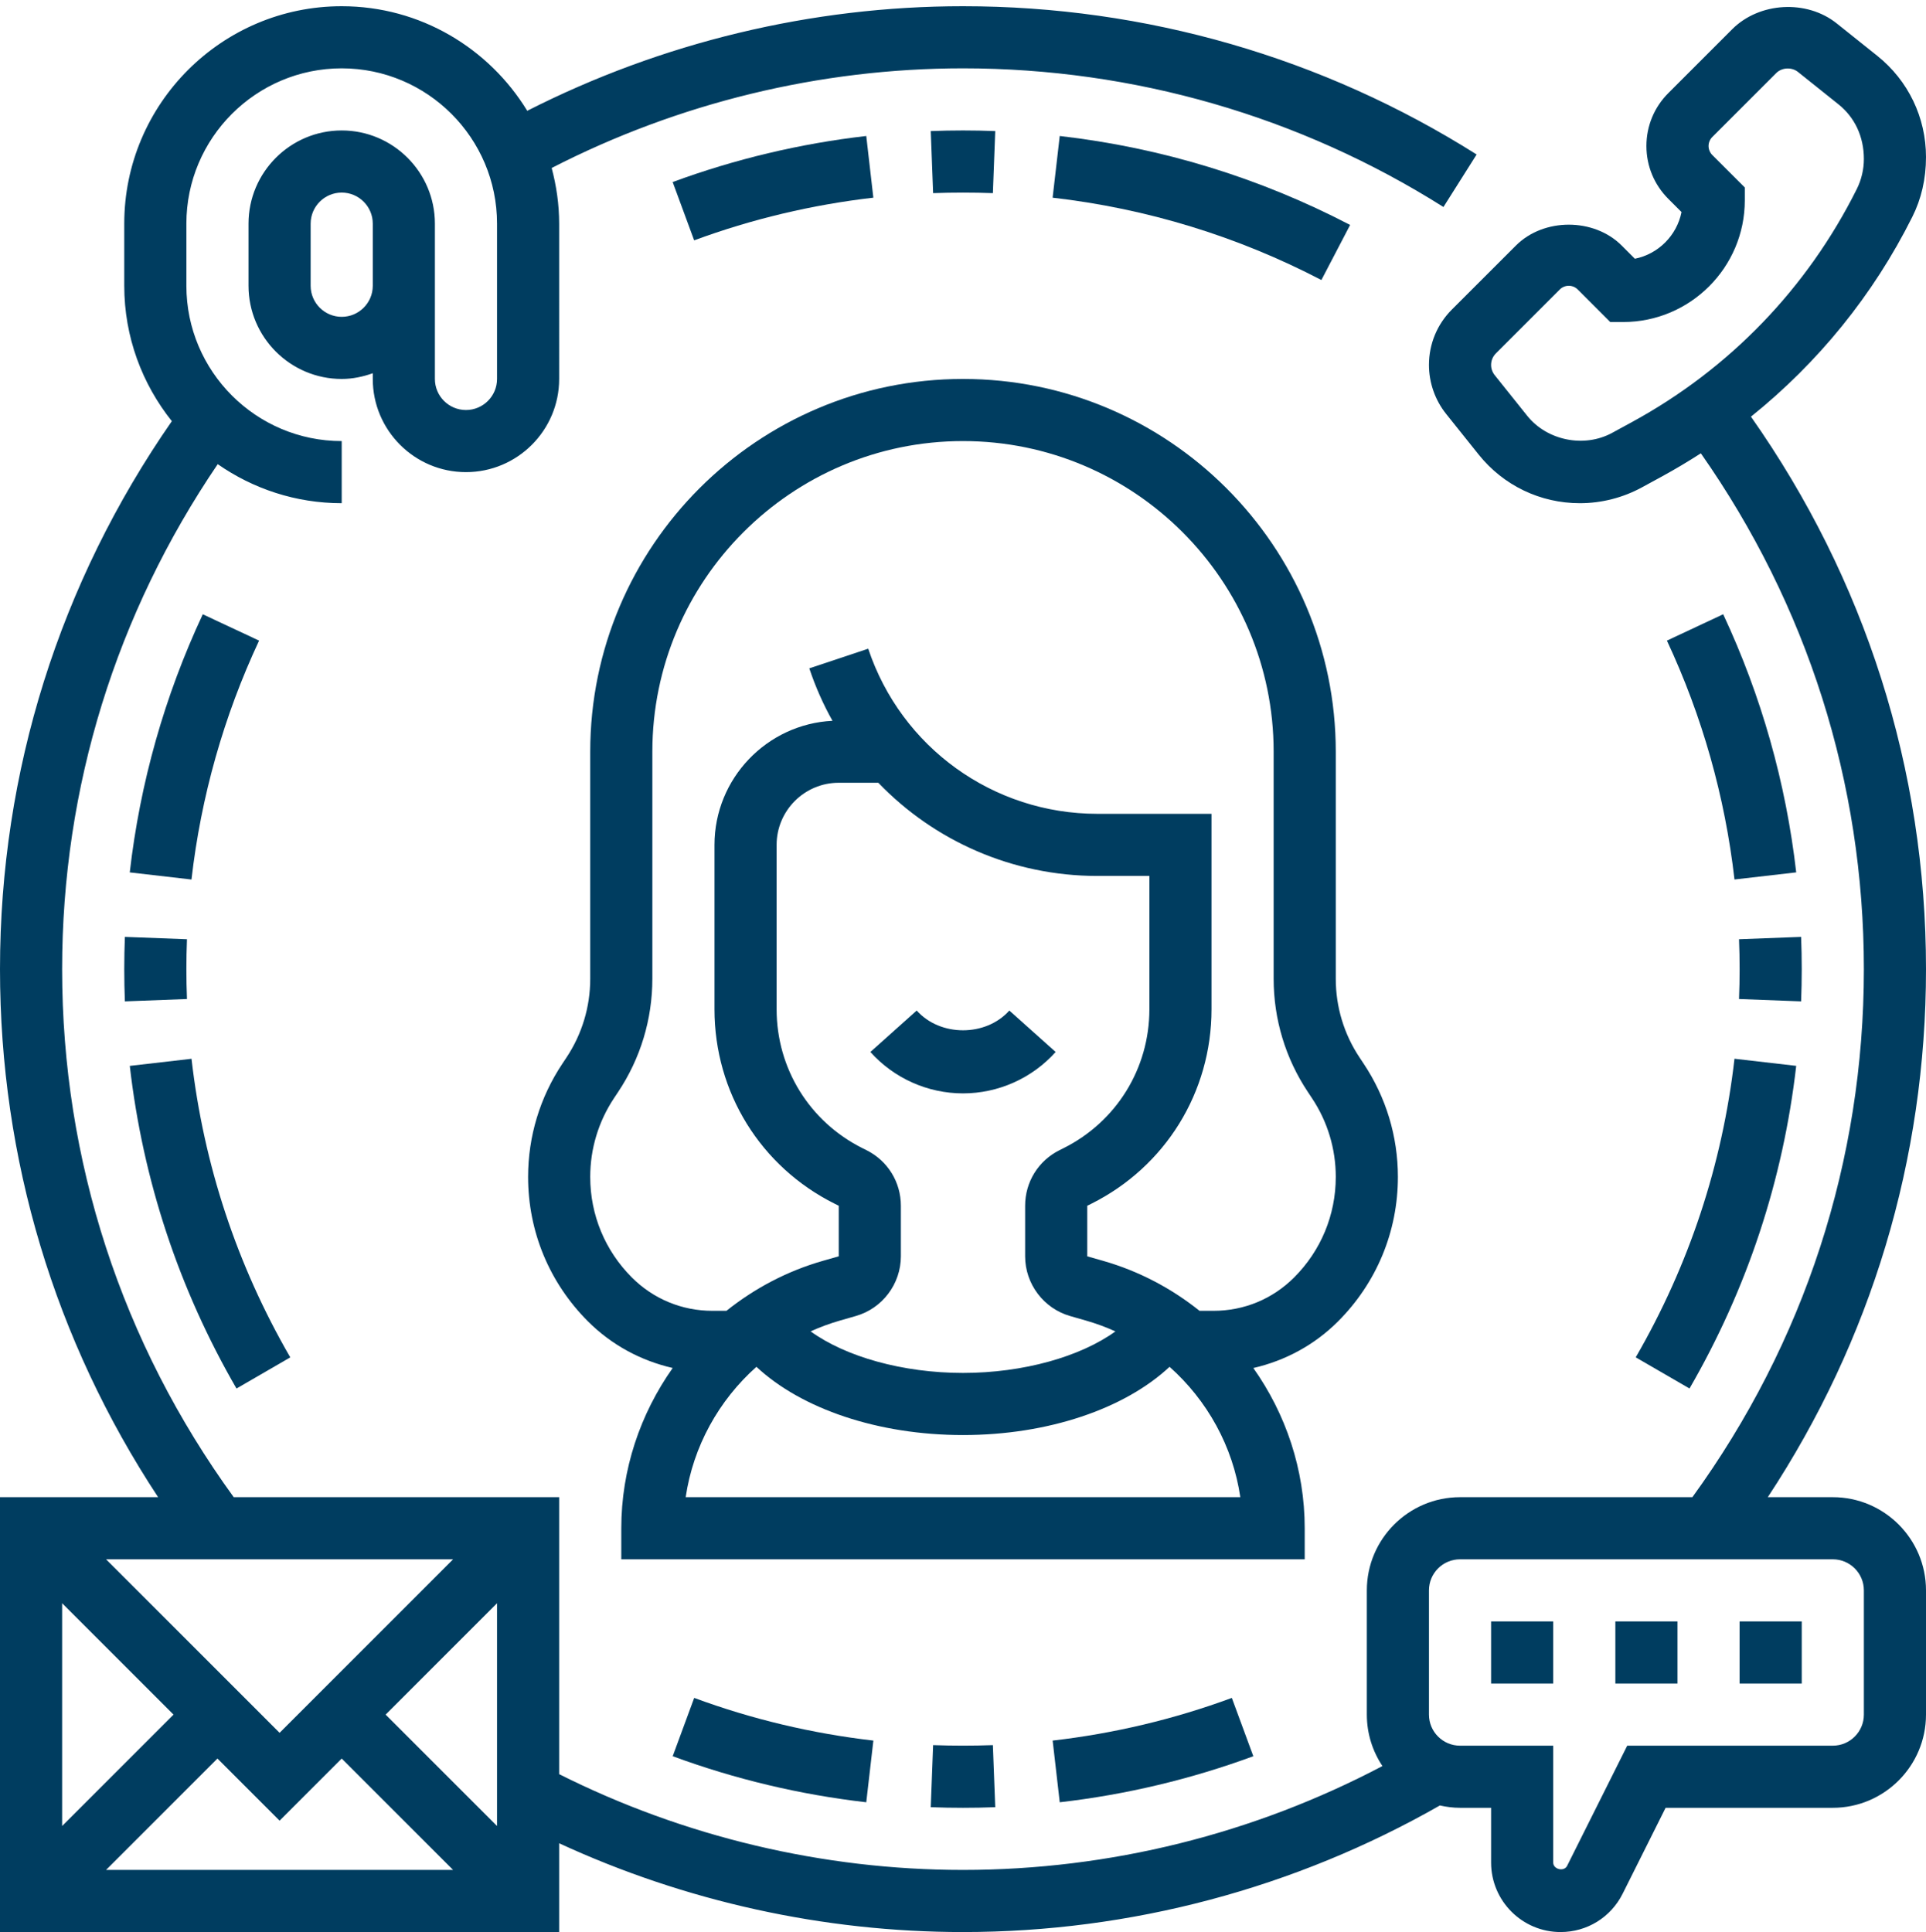 <?xml version="1.0" encoding="UTF-8" standalone="no"?><svg xmlns="http://www.w3.org/2000/svg" xmlns:xlink="http://www.w3.org/1999/xlink" fill="#003d60" height="62.2" preserveAspectRatio="xMidYMid meet" version="1" viewBox="0.0 -0.2 62.0 62.2" width="62" zoomAndPan="magnify"><g id="change1_1"><path d="M33.982,33.667l-1.491-1.334c-0.756,0.848-2.224,0.848-2.981,0l-1.491,1.334C28.776,34.514,29.863,35,31,35 C32.137,35,33.224,34.514,33.982,33.667z" fill="inherit"/><path d="M45,37.689c0-1.304-0.382-2.565-1.104-3.648l-0.126-0.19C43.266,33.097,43,32.218,43,31.311V24c0-6.617-5.383-12-12-12 s-12,5.383-12,12v7.311c0,0.907-0.266,1.786-0.769,2.541l-0.125,0.188C17.382,35.124,17,36.386,17,37.689 c0,1.758,0.685,3.409,1.927,4.651c0.761,0.761,1.704,1.266,2.728,1.501C20.61,45.32,20,47.109,20,49v1h22v-1 c0-1.891-0.609-3.681-1.654-5.158c1.023-0.235,1.967-0.74,2.727-1.501C44.315,41.099,45,39.447,45,37.689z M27.896,36.83 l-0.132-0.066C26.059,35.912,25,34.198,25,32.292V27c0-1.103,0.897-2,2-2h1.274c1.802,1.876,4.324,3,7.05,3H37L37,32.291 c0,1.906-1.059,3.62-2.764,4.473l-0.13,0.065C33.424,37.169,33,37.854,33,38.618v1.628c0,0.889,0.597,1.68,1.451,1.923l0.506,0.145 c0.328,0.094,0.645,0.211,0.949,0.349C34.78,43.476,32.946,44,31,44c-1.946,0-3.78-0.524-4.906-1.338 c0.304-0.138,0.621-0.255,0.949-0.349l0.505-0.145C28.403,41.926,29,41.135,29,40.245v-1.627C29,37.855,28.576,37.17,27.896,36.83z M22.073,48c0.241-1.638,1.067-3.12,2.277-4.197C25.8,45.157,28.268,46,31,46c2.732,0,5.2-0.843,6.65-2.197 c1.211,1.078,2.037,2.559,2.277,4.197H22.073z M41.658,40.927C40.967,41.619,40.047,42,39.068,42h-0.454 c-0.903-0.723-1.952-1.28-3.108-1.61L35,40.246l0-1.628l0.131-0.065C37.518,37.359,39,34.96,39,32.291L39,26h-3.675 c-3.352,0-6.316-2.137-7.376-5.316l-1.897,0.633c0.198,0.593,0.448,1.157,0.746,1.688C24.686,23.111,23.001,24.862,23,27v5.292 c0,2.669,1.482,5.068,3.868,6.26L27,38.618l0,1.627l-0.507,0.145c-1.156,0.33-2.204,0.888-3.108,1.61h-0.454 c-0.979,0-1.898-0.381-2.59-1.073C19.477,40.063,19,38.912,19,37.689c0-0.907,0.266-1.785,0.77-2.541l0.125-0.188 C20.618,33.877,21,32.614,21,31.311V24c0-5.514,4.486-10,10-10s10,4.486,10,10v7.311c0,1.304,0.382,2.566,1.104,3.648l0.126,0.19 C42.734,35.904,43,36.782,43,37.689C43,38.912,42.523,40.063,41.658,40.927z" fill="inherit"/><path d="M52 52H54V54H52z" fill="inherit"/><path d="M56 52H58V54H56z" fill="inherit"/><path d="M48 52H50V54H48z" fill="inherit"/><path d="M56.365,13.214c2.162-1.737,3.935-3.912,5.194-6.431C61.848,6.207,62,5.562,62,4.857c0-1.273-0.57-2.461-1.566-3.258 l-1.31-1.047c-0.966-0.771-2.486-0.686-3.361,0.187l-2.058,2.059C53.25,3.253,53,3.857,53,4.5s0.25,1.247,0.706,1.703l0.424,0.424 c-0.151,0.755-0.748,1.352-1.502,1.503l-0.424-0.425c-0.896-0.896-2.51-0.896-3.405,0L46.74,9.763 C46.263,10.239,46,10.874,46,11.549c0,0.57,0.196,1.131,0.553,1.577l1.047,1.309C48.397,15.43,49.584,16,50.858,16 c0.697,0,1.388-0.177,1.998-0.51l0.639-0.348c0.43-0.235,0.849-0.485,1.257-0.748C58.175,19.278,60,24.991,60,31 c0,6.17-1.916,12.033-5.521,17H47c-1.654,0-3,1.346-3,3v4c0,0.612,0.186,1.181,0.502,1.656C40.357,58.84,35.722,60,31,60 c-4.515,0-8.993-1.071-13-3.083V48H7.524C3.918,43.033,2,37.174,2,31c0-5.86,1.742-11.45,5.009-16.257C8.142,15.533,9.517,16,11,16 v-2c-2.757,0-5-2.243-5-5V7c0-2.757,2.243-5,5-5s5,2.243,5,5v5c0,0.552-0.449,1-1,1s-1-0.448-1-1V9V8V7c0-1.654-1.346-3-3-3 S8,5.346,8,7v2c0,1.654,1.346,3,3,3c0.352,0,0.686-0.072,1-0.184V12c0,1.654,1.346,3,3,3s3-1.346,3-3V7 c0-0.62-0.089-1.219-0.241-1.792C21.832,3.116,26.389,2,31,2c5.495,0,10.843,1.544,15.466,4.464l1.068-1.691 C42.591,1.65,36.874,0,31,0c-4.881,0-9.705,1.17-14.028,3.367C15.741,1.352,13.529,0,11,0C7.14,0,4,3.141,4,7v2 c0,1.648,0.576,3.161,1.532,4.359C1.923,18.556,0,24.63,0,31c0,6.118,1.763,11.949,5.09,17H0v14h18v-2.858 C22.05,61.012,26.509,62,31,62c5.398,0,10.691-1.415,15.351-4.075C46.56,57.971,46.776,58,47,58h1v1.764 C48,60.997,49.003,62,50.236,62c0.853,0,1.619-0.474,2-1.236L53.618,58H59c1.654,0,3-1.346,3-3v-4c0-1.654-1.346-3-3-3h-2.093 C60.235,42.949,62,37.117,62,31C62,24.563,60.041,18.443,56.365,13.214z M52.537,13.387l-0.639,0.348 c-0.898,0.49-2.095,0.252-2.736-0.55l-1.047-1.309C48.041,11.784,48,11.667,48,11.549c0-0.141,0.055-0.272,0.154-0.372l2.058-2.058 C50.287,9.043,50.393,9,50.5,9s0.213,0.043,0.288,0.119l1.047,1.048h0.415c2.16,0,3.917-1.757,3.917-3.917V5.836L55.12,4.79 C55.044,4.713,55,4.607,55,4.5s0.044-0.213,0.12-0.289l2.057-2.057c0.182-0.184,0.499-0.199,0.7-0.039l1.308,1.046 C59.703,3.576,60,4.194,60,4.918c0,0.335-0.079,0.671-0.229,0.971C58.174,9.084,55.672,11.677,52.537,13.387z M11,10 c-0.551,0-1-0.448-1-1V7c0-0.552,0.449-1,1-1s1,0.448,1,1v1v1C12,9.552,11.551,10,11,10z M9,55.586L3.414,50h11.172L9,55.586z M5.586,55L2,58.586v-7.172L5.586,55z M7,56.414l2,2l2-2L14.586,60H3.414L7,56.414z M12.414,55L16,51.414v7.172L12.414,55z M60,51 v4c0,0.552-0.449,1-1,1h-6.618l-1.935,3.869c-0.098,0.197-0.448,0.114-0.447-0.105V56h-3c-0.551,0-1-0.448-1-1v-4 c0-0.552,0.449-1,1-1h12C59.551,50,60,50.448,60,51z" fill="inherit"/><path d="M4,31c0,0.348,0.007,0.693,0.02,1.038l1.999-0.076C6.006,31.643,6,31.322,6,31s0.006-0.643,0.019-0.962L4.02,29.962 C4.007,30.307,4,30.652,4,31z" fill="inherit"/><path d="M9.344,43.499c-1.718-2.97-2.788-6.204-3.179-9.613l-1.987,0.229c0.423,3.683,1.579,7.178,3.435,10.387L9.344,43.499z" fill="inherit"/><path d="M27.886,57.822l0.229-1.986c-1.975-0.228-3.916-0.689-5.768-1.374l-0.692,1.877C23.655,57.077,25.752,57.577,27.886,57.822 z" fill="inherit"/><path d="M29.962,57.98C30.306,57.994,30.652,58,31,58s0.694-0.006,1.038-0.02l-0.076-1.998c-0.638,0.023-1.286,0.023-1.924,0 L29.962,57.98z" fill="inherit"/><path d="M34.114,57.822c2.134-0.245,4.23-0.745,6.232-1.483l-0.692-1.877c-1.853,0.685-3.793,1.146-5.768,1.374L34.114,57.822z" fill="inherit"/><path d="M54.387,44.501c1.856-3.209,3.012-6.704,3.435-10.387l-1.987-0.229c-0.391,3.409-1.461,6.644-3.179,9.613L54.387,44.501z" fill="inherit"/><path d="M57.98,32.038C57.993,31.693,58,31.348,58,31s-0.007-0.693-0.02-1.038l-1.999,0.076C55.994,30.357,56,30.678,56,31 s-0.006,0.643-0.019,0.962L57.98,32.038z" fill="inherit"/><path d="M53.66,20.424c1.137,2.433,1.869,5.02,2.175,7.69l1.987-0.229c-0.331-2.885-1.122-5.681-2.351-8.31L53.66,20.424z" fill="inherit"/><path d="M43.462,7.042c-2.922-1.523-6.067-2.487-9.348-2.864l-0.229,1.986c3.037,0.35,5.948,1.242,8.652,2.651L43.462,7.042z" fill="inherit"/><path d="M32.038,4.02c-0.688-0.027-1.388-0.027-2.076,0l0.076,1.998c0.638-0.023,1.286-0.023,1.924,0L32.038,4.02z" fill="inherit"/><path d="M27.886,4.178c-2.134,0.245-4.23,0.745-6.232,1.483l0.692,1.877c1.853-0.685,3.793-1.146,5.768-1.374L27.886,4.178z" fill="inherit"/><path d="M8.34,20.424l-1.812-0.848c-1.229,2.629-2.02,5.425-2.351,8.31l1.987,0.229C6.471,25.443,7.203,22.856,8.34,20.424z" fill="inherit"/></g></svg>